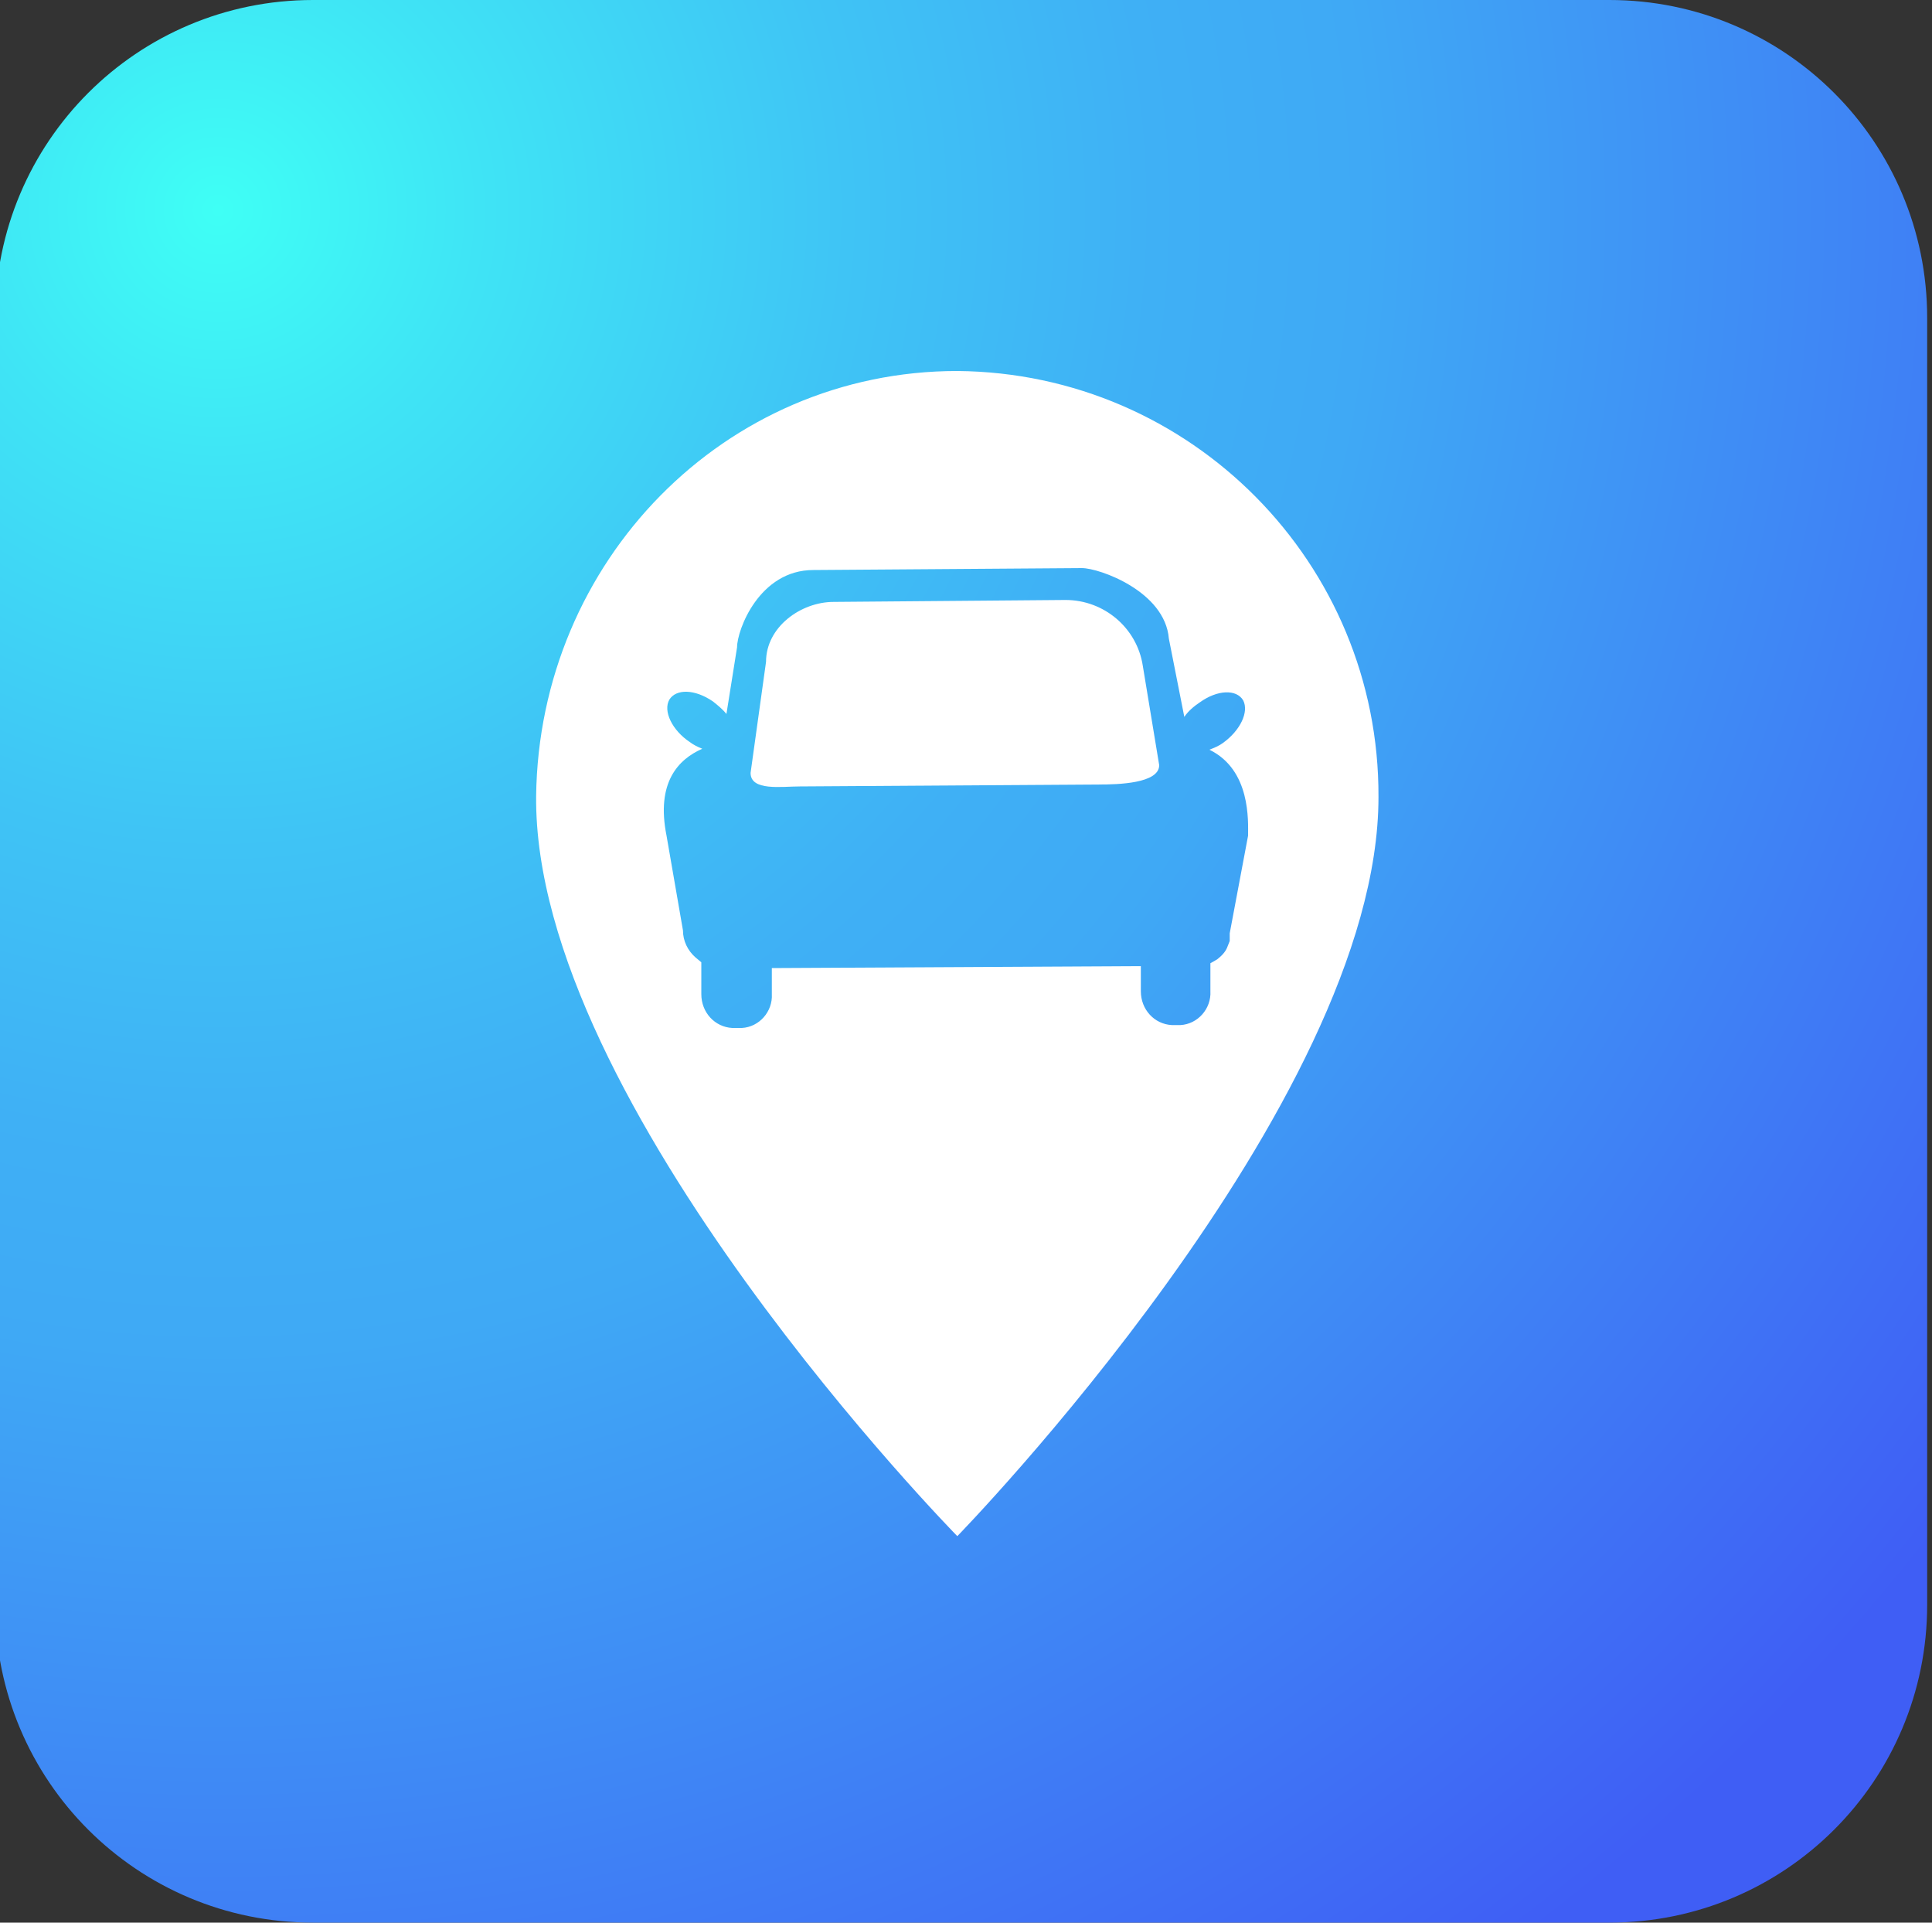 <?xml version="1.0" encoding="utf-8"?>
<!-- Generator: Adobe Illustrator 24.1.0, SVG Export Plug-In . SVG Version: 6.00 Build 0)  -->
<svg version="1.1" id="Calque_1" xmlns="http://www.w3.org/2000/svg" xmlns:xlink="http://www.w3.org/1999/xlink" x="0px" y="0px"
	 viewBox="0 0 200 199" style="enable-background:new 0 0 200 199;" xml:space="preserve">
<rect x="0" y="0" width="200" height="199" fill="#333333" stroke="none"/>
<style type="text/css">
	.st0{fill:url(#SVGID_1_);}
	.st1{fill:#FFFFFF;}
</style>
<g>
	
		<radialGradient id="SVGID_1_" cx="22.565" cy="20.859" r="225.376" gradientTransform="matrix(1 0 0 0.995 0 1)" gradientUnits="userSpaceOnUse">
		<stop  offset="5.112893e-04" style="stop-color:#3FFFF5"/>
		<stop  offset="0.12" style="stop-color:#3FE4F5"/>
		<stop  offset="0.289" style="stop-color:#3FC4F5"/>
		<stop  offset="0.43" style="stop-color:#3FB0F5"/>
		<stop  offset="0.527" style="stop-color:#3FA9F5"/>
		<stop  offset="0.999" style="stop-color:#3F5EF5"/>
	</radialGradient>
	<path class="st0" d="M166.6,199H32.4c-18.2,0-32.9-14.7-32.9-32.9V32.9C-0.5,14.7,14.2,0,32.4,0h134.2c18.2,0,32.9,14.7,32.9,32.9
		v133.2C199.5,184.3,184.8,199,166.6,199z"/>
</g>
<g>
	<path class="st1" d="M110.3,62.1l-24,0.2c-3.4,0-7,2.6-7,6.2l-1.6,11.5c0,1.9,3.2,1.4,5.1,1.4l31-0.2c1.9,0,6.2-0.1,6.2-2
		l-1.7-10.3C117.7,65,114.3,62.1,110.3,62.1z"/>
	<path class="st1" d="M99.1,38.4c-24.1,0-43.3,19.7-43.6,44C55.2,114.3,99.1,159,99.1,159s43.6-44.7,43.6-76.5
		C142.8,58.3,123.3,38.6,99.1,38.4C99.1,38.4,99.1,38.4,99.1,38.4z M129.2,86.5l-1.9,10.1v0.6v0.2l-0.2,0.5l0,0
		c-0.2,0.6-0.6,1-1.1,1.4l-0.7,0.4v2.9c0.1,1.8-1.3,3.4-3.1,3.5h-0.9c-1.8-0.1-3.2-1.6-3.2-3.5v-2.6l-38.2,0.2v2.7
		c0.1,1.8-1.3,3.4-3.1,3.5h-1c-1.8-0.1-3.2-1.6-3.2-3.5v-3.3L72,99.1c-0.8-0.7-1.3-1.7-1.3-2.8L69,86.5c-1.1-5.5,1.2-7.9,3.7-9
		c-0.5-0.2-0.9-0.4-1.3-0.7c-1.8-1.2-2.8-3.2-2.1-4.4c0.7-1.1,2.6-1.1,4.5,0.2c0.5,0.4,1,0.8,1.4,1.3l1.1-6.9c0-1.8,2.3-8,7.9-8
		l27.8-0.2c1.8,0,8.6,2.4,9,7.3l1.6,8.1c0.4-0.6,1-1.1,1.6-1.5c1.8-1.3,3.8-1.4,4.5-0.2c0.6,1.2-0.3,3.1-2.1,4.4
		c-0.4,0.3-0.9,0.5-1.4,0.7C129.5,79.7,129.2,85,129.2,86.5z"/>
</g>
</svg>
